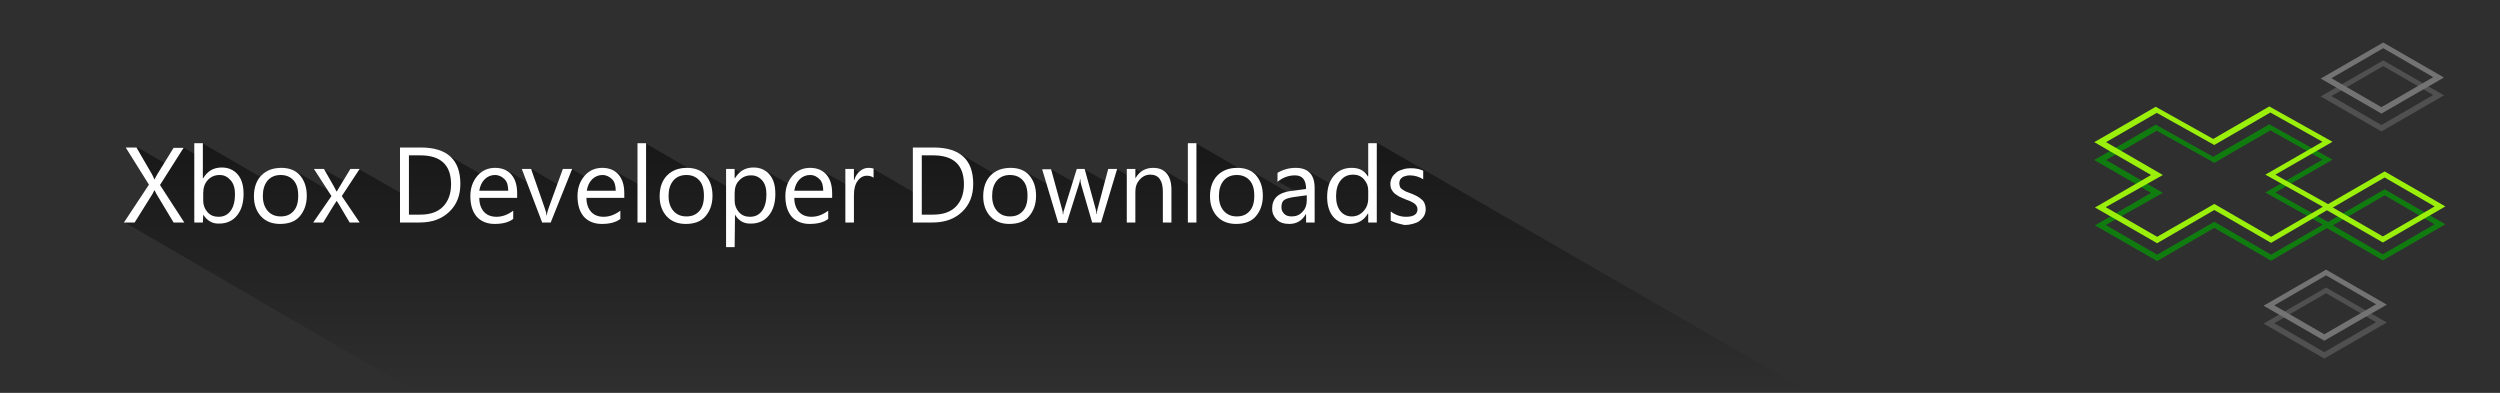 <?xml version="1.0" encoding="utf-8"?>
<!-- Generator: Adobe Illustrator 23.0.6, SVG Export Plug-In . SVG Version: 6.00 Build 0)  -->
<svg version="1.1" id="Layer_3" xmlns="http://www.w3.org/2000/svg" xmlns:xlink="http://www.w3.org/1999/xlink" x="0px" y="0px"
	 viewBox="0 0 700 110" style="enable-background:new 0 0 700 110;" xml:space="preserve">
<style type="text/css">
	.st0{fill:#2F2F2F;}
	.st1{fill:#107C10;}
	.st2{opacity:0.5;}
	.st3{fill:url(#SVGID_1_);}
	.st4{fill:none;stroke:#0062FF;stroke-miterlimit:10;}
	.st5{fill:#9BF00B;}
	.st6{fill:#505050;}
	.st7{fill:#737373;}
	.st8{enable-background:new    ;}
	.st9{fill:#FFFFFF;}
</style>
<g id="bg">
	<rect class="st0" width="700" height="110"/>
</g>
<g>
	<g>
		<path class="st1" d="M604,73.1l-17.4-10l15.7-9.1l-15.9-9.2l17.2-9.9l16.1,9l15.7-9.1l17.7,9.9l-16,9.2l16.1,9L635.9,73L620,63.8
			L604,73.1z M589.6,63l14.4,8.3l16-9.2l15.9,9.2l14.5-8.4l-16.1-9l16-9.2l-14.6-8.2L620,45.6l-16.1-9l-14.2,8.2l15.9,9.2L589.6,63z
			"/>
	</g>
</g>
<g class="st2">
	
		<linearGradient id="SVGID_1_" gradientUnits="userSpaceOnUse" x1="270.95" y1="838" x2="270.95" y2="768" gradientTransform="matrix(1 0 0 1 0 -728)">
		<stop  offset="0" style="stop-color:#000000;stop-opacity:0"/>
		<stop  offset="1" style="stop-color:#000000"/>
	</linearGradient>
	<polygon class="st3" points="506.9,110 385.6,40 384.3,49.3 381.3,47.6 376.4,48.6 372.9,51.7 366.5,48 360.8,48.1 357.9,50.8 
		363.1,53.8 361.4,54.3 350.7,48.1 347.6,47.5 335,40.2 333.2,51.9 325.9,47.7 320.1,48.6 318,47.4 316.6,49.6 312.8,47.4 
		310.4,51.3 303.6,47.4 301.3,51.4 294.3,47.4 294.3,52.2 287,48 278.8,48.9 268.9,43.1 257.4,42.5 256.4,54.2 244.4,47.2 
		241.5,48.7 239.1,47.4 237.4,51.9 230.3,47.9 225.1,48 221.1,51.7 214,47.6 208.1,48.7 205.7,47.4 204.4,52.7 196.7,48.3 
		193.8,47.7 180.8,40.2 179.6,52.1 172.2,47.9 163.9,49.5 160.2,47.4 156.8,52 148.9,47.4 148.6,51.6 142,47.7 134.9,48.9 126,43.8 
		113.8,42.3 113.2,54.6 100.6,47.4 96.7,50.9 90.8,47.5 92.9,53.8 82.9,48 77.4,48 73.4,49.8 56.8,40.2 55.5,43.7 51.5,41.4 
		47,46.2 38.4,41.2 42.9,52.2 35,62.3 116.8,109.9 	"/>
</g>
<path class="st4" d="M482.6,30.9"/>
<path class="st4" d="M450.6,30.9"/>
<path class="st4" d="M425.6,99.9"/>
<path class="st4" d="M455.6,100.9"/>
<path class="st4" d="M666.8,30.9"/>
<path class="st4" d="M487.6,100.9"/>
<g>
	<path class="st5" d="M604,68.1l-17.4-10l15.7-9.1l-15.9-9.2l17.2-9.9l16.1,9l15.7-9.1l17.7,9.9l-16,9.2l16.1,9L635.9,68L620,58.8
		L604,68.1z M589.6,58l14.4,8.3l16-9.2l15.9,9.2l14.5-8.4l-16.1-9l16-9.2l-14.6-8.2L620,40.6l-16.1-9l-14.2,8.2l15.9,9.2L589.6,58z"
		/>
</g>
<path class="st1" d="M667.2,72.9l-17-9.8L667.7,53l17,9.8L667.2,72.9z M653.2,63.1l14,8.1l14.5-8.4l-14-8.1L653.2,63.1z"/>
<path class="st5" d="M667.2,67.9l-17-9.8L667.7,48l17,9.8L667.2,67.9z M653.2,58.1l14,8.1l14.5-8.4l-14-8.1L653.2,58.1z"/>
<path class="st6" d="M650.8,100.4l-17-9.8l17.5-10.1l17,9.8L650.8,100.4z M636.8,90.5l14,8.1l14.5-8.4l-14-8.1L636.8,90.5z"/>
<path class="st7" d="M650.8,95.4l-17-9.8l17.5-10.1l17,9.8L650.8,95.4z M636.8,85.5l14,8.1l14.5-8.4l-14-8.1L636.8,85.5z"/>
<path class="st6" d="M666.8,36.8l-17-9.8l17.5-10.1l17,9.8L666.8,36.8z M652.8,26.9l14,8.1l14.5-8.4l-14-8.1L652.8,26.9z"/>
<path class="st7" d="M666.8,31.8l-17-9.8l17.5-10.1l17,9.8L666.8,31.8z M652.8,21.9l14,8.1l14.5-8.4l-14-8.1L652.8,21.9z"/>
<g class="st8">
	<path class="st9" d="M51.6,62.3h-3l-4.8-8c-0.1-0.2-0.3-0.6-0.5-1h-0.1c-0.1,0.2-0.3,0.6-0.5,1l-5,8h-3l7-10.6l-6.5-10.4h3l4.3,7.4
		c0.3,0.5,0.5,1,0.7,1.5h0.1c0.3-0.6,0.6-1.2,0.8-1.5l4.5-7.3h2.8l-6.6,10.4L51.6,62.3z"/>
	<path class="st9" d="M56.9,60.1L56.9,60.1l-0.1,2.2h-2.4V40.1h2.4v9.8h0.1c1.2-2,2.9-3,5.2-3c1.9,0,3.4,0.7,4.5,2
		c1.1,1.3,1.6,3.1,1.6,5.4c0,2.5-0.6,4.5-1.8,6c-1.2,1.5-2.9,2.3-5,2.3C59.5,62.7,58,61.8,56.9,60.1z M56.9,54.1v2.1
		c0,1.2,0.4,2.3,1.2,3.2c0.8,0.9,1.8,1.3,3.1,1.3c1.5,0,2.6-0.6,3.4-1.7s1.2-2.7,1.2-4.6c0-1.7-0.4-3-1.2-3.9S62.9,49,61.5,49
		c-1.4,0-2.5,0.5-3.4,1.5C57.3,51.4,56.9,52.6,56.9,54.1z"/>
	<path class="st9" d="M78.4,62.7c-2.2,0-4-0.7-5.3-2.1s-2-3.3-2-5.6c0-2.5,0.7-4.5,2.1-5.9s3.2-2.1,5.6-2.1c2.2,0,4,0.7,5.2,2.1
		s1.9,3.3,1.9,5.7c0,2.4-0.7,4.3-2,5.8S80.7,62.7,78.4,62.7z M78.6,49c-1.5,0-2.8,0.5-3.7,1.6c-0.9,1.1-1.3,2.5-1.3,4.3
		c0,1.8,0.5,3.2,1.4,4.2s2.1,1.5,3.6,1.5c1.6,0,2.7-0.5,3.6-1.5s1.3-2.4,1.3-4.3c0-1.9-0.4-3.3-1.3-4.3S80.1,49,78.6,49z"/>
	<path class="st9" d="M100.7,47.3l-5,7.6l5,7.4h-2.8l-2.9-4.9c-0.2-0.3-0.4-0.7-0.7-1.1h-0.1c0,0.1-0.3,0.5-0.7,1.1l-3,4.9h-2.8
		l5.1-7.4l-4.9-7.6h2.8l2.9,5.1c0.2,0.4,0.4,0.8,0.6,1.2h0.1l3.8-6.3H100.7z"/>
	<path class="st9" d="M112,62.3v-21h5.8c7.4,0,11.1,3.4,11.1,10.2c0,3.2-1,5.8-3.1,7.8s-4.8,3-8.3,3H112z M114.5,43.5v16.6h3.1
		c2.8,0,4.9-0.7,6.4-2.2s2.3-3.6,2.3-6.3c0-5.4-2.9-8.1-8.6-8.1H114.5z"/>
	<path class="st9" d="M144.8,55.4h-10.6c0,1.7,0.5,3,1.3,3.9s2,1.4,3.5,1.4c1.7,0,3.2-0.6,4.7-1.7v2.3c-1.3,1-3.1,1.4-5.2,1.4
		c-2.1,0-3.8-0.7-5-2c-1.2-1.4-1.8-3.3-1.8-5.8c0-2.3,0.7-4.2,2-5.7s3-2.2,4.9-2.2s3.5,0.6,4.6,1.9s1.6,3,1.6,5.3V55.4z M142.3,53.4
		c0-1.4-0.3-2.5-1-3.2s-1.6-1.2-2.7-1.2c-1.1,0-2.1,0.4-2.9,1.2s-1.3,1.9-1.5,3.2H142.3z"/>
	<path class="st9" d="M160.2,47.3l-6,15h-2.4l-5.7-15h2.6l3.8,10.9c0.3,0.8,0.5,1.5,0.5,2.1h0.1c0.1-0.8,0.3-1.4,0.5-2l4-11H160.2z"
		/>
	<path class="st9" d="M174.8,55.4h-10.6c0,1.7,0.5,3,1.3,3.9s2,1.4,3.5,1.4c1.7,0,3.2-0.6,4.7-1.7v2.3c-1.3,1-3.1,1.4-5.2,1.4
		c-2.1,0-3.8-0.7-5-2c-1.2-1.4-1.8-3.3-1.8-5.8c0-2.3,0.7-4.2,2-5.7s3-2.2,4.9-2.2s3.5,0.6,4.6,1.9s1.6,3,1.6,5.3V55.4z M172.4,53.4
		c0-1.4-0.3-2.5-1-3.2s-1.6-1.2-2.7-1.2c-1.1,0-2.1,0.4-2.9,1.2s-1.3,1.9-1.5,3.2H172.4z"/>
	<path class="st9" d="M180.9,62.3h-2.4V40.1h2.4V62.3z"/>
	<path class="st9" d="M192,62.7c-2.2,0-4-0.7-5.3-2.1s-2-3.3-2-5.6c0-2.5,0.7-4.5,2.1-5.9s3.2-2.1,5.6-2.1c2.2,0,4,0.7,5.2,2.1
		s1.9,3.3,1.9,5.7c0,2.4-0.7,4.3-2,5.8S194.3,62.7,192,62.7z M192.2,49c-1.5,0-2.8,0.5-3.7,1.6c-0.9,1.1-1.3,2.5-1.3,4.3
		c0,1.8,0.5,3.2,1.4,4.2s2.1,1.5,3.6,1.5c1.6,0,2.7-0.5,3.6-1.5s1.3-2.4,1.3-4.3c0-1.9-0.4-3.3-1.3-4.3S193.7,49,192.2,49z"/>
	<path class="st9" d="M205.8,60.1L205.8,60.1l-0.1,9.1h-2.4V47.3h2.4v2.6h0.1c1.2-2,2.9-3,5.2-3c1.9,0,3.4,0.7,4.5,2
		c1.1,1.3,1.6,3.1,1.6,5.4c0,2.5-0.6,4.5-1.8,6c-1.2,1.5-2.9,2.3-5,2.3C208.3,62.7,206.8,61.8,205.8,60.1z M205.7,54.1v2.1
		c0,1.2,0.4,2.3,1.2,3.2c0.8,0.9,1.8,1.3,3.1,1.3c1.5,0,2.6-0.6,3.4-1.7s1.2-2.7,1.2-4.6c0-1.7-0.4-3-1.2-3.9s-1.8-1.4-3.1-1.4
		c-1.4,0-2.5,0.5-3.4,1.5C206.1,51.4,205.7,52.6,205.7,54.1z"/>
	<path class="st9" d="M233,55.4h-10.6c0,1.7,0.5,3,1.3,3.9s2,1.4,3.5,1.4c1.7,0,3.2-0.6,4.7-1.7v2.3c-1.3,1-3.1,1.4-5.2,1.4
		c-2.1,0-3.8-0.7-5-2c-1.2-1.4-1.8-3.3-1.8-5.8c0-2.3,0.7-4.2,2-5.7s3-2.2,4.9-2.2s3.5,0.6,4.6,1.9s1.6,3,1.6,5.3V55.4z M230.5,53.4
		c0-1.4-0.3-2.5-1-3.2S228,49,226.8,49c-1.1,0-2.1,0.4-2.9,1.2s-1.3,1.9-1.5,3.2H230.5z"/>
	<path class="st9" d="M244.5,49.7c-0.4-0.3-1-0.5-1.8-0.5c-1,0-1.9,0.5-2.6,1.5s-1,2.3-1,4v7.6h-2.4v-15h2.4v3.1h0.1
		c0.3-1.1,0.9-1.9,1.6-2.5s1.5-0.9,2.4-0.9c0.6,0,1.1,0.1,1.4,0.2V49.7z"/>
	<path class="st9" d="M255.6,62.3v-21h5.8c7.4,0,11.1,3.4,11.1,10.2c0,3.2-1,5.8-3.1,7.8s-4.8,3-8.3,3H255.6z M258.1,43.5v16.6h3.1
		c2.8,0,4.9-0.7,6.4-2.2s2.3-3.6,2.3-6.3c0-5.4-2.9-8.1-8.6-8.1H258.1z"/>
	<path class="st9" d="M282.6,62.7c-2.2,0-4-0.7-5.3-2.1s-2-3.3-2-5.6c0-2.5,0.7-4.5,2.1-5.9s3.2-2.1,5.6-2.1c2.2,0,4,0.7,5.2,2.1
		s1.9,3.3,1.9,5.7c0,2.4-0.7,4.3-2,5.8S284.9,62.7,282.6,62.7z M282.8,49c-1.5,0-2.8,0.5-3.7,1.6c-0.9,1.1-1.3,2.5-1.3,4.3
		c0,1.8,0.5,3.2,1.4,4.2s2.1,1.5,3.6,1.5c1.6,0,2.7-0.5,3.6-1.5s1.3-2.4,1.3-4.3c0-1.9-0.4-3.3-1.3-4.3S284.3,49,282.8,49z"/>
	<path class="st9" d="M312.8,47.3l-4.5,15h-2.5l-3.1-10.7c-0.1-0.4-0.2-0.9-0.2-1.4h-0.1c0,0.4-0.1,0.8-0.3,1.4l-3.4,10.8h-2.4
		l-4.5-15h2.5l3.1,11.3c0.1,0.3,0.2,0.8,0.2,1.3h0.1c0-0.4,0.1-0.9,0.3-1.4l3.5-11.3h2.2l3.1,11.3c0.1,0.4,0.2,0.8,0.2,1.3h0.1
		c0-0.4,0.1-0.8,0.2-1.3l3-11.3H312.8z"/>
	<path class="st9" d="M328,62.3h-2.4v-8.6c0-3.2-1.2-4.8-3.5-4.8c-1.2,0-2.2,0.5-3,1.4s-1.2,2-1.2,3.4v8.6h-2.4v-15h2.4v2.5h0.1
		c1.1-1.9,2.8-2.8,4.9-2.8c1.6,0,2.9,0.5,3.8,1.6s1.3,2.6,1.3,4.6V62.3z"/>
	<path class="st9" d="M335,62.3h-2.4V40.1h2.4V62.3z"/>
	<path class="st9" d="M346.1,62.7c-2.2,0-4-0.7-5.3-2.1s-2-3.3-2-5.6c0-2.5,0.7-4.5,2.1-5.9s3.2-2.1,5.6-2.1c2.2,0,4,0.7,5.2,2.1
		s1.9,3.3,1.9,5.7c0,2.4-0.7,4.3-2,5.8S348.4,62.7,346.1,62.7z M346.3,49c-1.5,0-2.8,0.5-3.7,1.6c-0.9,1.1-1.3,2.5-1.3,4.3
		c0,1.8,0.5,3.2,1.4,4.2s2.1,1.5,3.6,1.5c1.6,0,2.7-0.5,3.6-1.5s1.3-2.4,1.3-4.3c0-1.9-0.4-3.3-1.3-4.3S347.8,49,346.3,49z"/>
	<path class="st9" d="M368.1,62.3h-2.4V60h-0.1c-1,1.8-2.6,2.7-4.6,2.7c-1.5,0-2.7-0.4-3.5-1.2s-1.3-1.8-1.3-3.1
		c0-2.8,1.7-4.4,5-4.9l4.5-0.6c0-2.5-1-3.8-3.1-3.8c-1.8,0-3.4,0.6-4.9,1.8v-2.5c1.5-0.9,3.2-1.4,5.1-1.4c3.5,0,5.3,1.9,5.3,5.6
		V62.3z M365.7,54.7l-3.6,0.5c-1.1,0.2-2,0.4-2.5,0.8c-0.6,0.4-0.8,1.1-0.8,2.1c0,0.7,0.3,1.3,0.8,1.8s1.2,0.7,2.1,0.7
		c1.2,0,2.2-0.4,3-1.3c0.8-0.8,1.2-1.9,1.2-3.2V54.7z"/>
	<path class="st9" d="M385.5,62.3h-2.4v-2.5H383c-1.1,1.9-2.8,2.9-5.2,2.9c-1.9,0-3.4-0.7-4.5-2s-1.7-3.2-1.7-5.5
		c0-2.5,0.6-4.5,1.9-6s2.9-2.2,5-2.2c2.1,0,3.6,0.8,4.5,2.4h0.1v-9.3h2.4V62.3z M383.1,55.5v-2.2c0-1.2-0.4-2.2-1.2-3.1
		s-1.8-1.3-3-1.3c-1.5,0-2.6,0.5-3.5,1.6s-1.3,2.6-1.3,4.5c0,1.7,0.4,3.1,1.2,4.1c0.8,1,1.9,1.5,3.2,1.5c1.3,0,2.4-0.5,3.3-1.5
		S383.1,57,383.1,55.5z"/>
	<path class="st9" d="M389.4,61.8v-2.6c1.3,1,2.7,1.5,4.3,1.5c2.1,0,3.2-0.7,3.2-2.1c0-0.4-0.1-0.7-0.3-1c-0.2-0.3-0.4-0.5-0.7-0.7
		s-0.7-0.4-1.1-0.6s-0.9-0.3-1.3-0.5c-0.7-0.3-1.2-0.5-1.8-0.8c-0.5-0.3-0.9-0.6-1.3-0.9c-0.3-0.3-0.6-0.7-0.8-1.1s-0.3-0.9-0.3-1.5
		c0-0.7,0.2-1.3,0.5-1.9c0.3-0.5,0.8-1,1.3-1.4c0.5-0.4,1.2-0.6,1.8-0.8s1.4-0.3,2.1-0.3c1.3,0,2.5,0.2,3.5,0.7v2.4
		c-1.1-0.7-2.4-1.1-3.8-1.1c-0.4,0-0.9,0.1-1.2,0.2c-0.4,0.1-0.7,0.2-0.9,0.4s-0.5,0.4-0.6,0.7c-0.1,0.3-0.2,0.5-0.2,0.9
		c0,0.4,0.1,0.7,0.2,1s0.3,0.5,0.6,0.7s0.6,0.4,1,0.6s0.8,0.3,1.3,0.5c0.7,0.3,1.3,0.5,1.8,0.8c0.5,0.3,1,0.6,1.3,0.9
		c0.4,0.3,0.7,0.7,0.9,1.2s0.3,1,0.3,1.6c0,0.7-0.2,1.4-0.5,1.9s-0.8,1-1.3,1.4s-1.2,0.6-1.9,0.8s-1.5,0.3-2.2,0.3
		C391.9,62.7,390.6,62.4,389.4,61.8z"/>
</g>
</svg>
